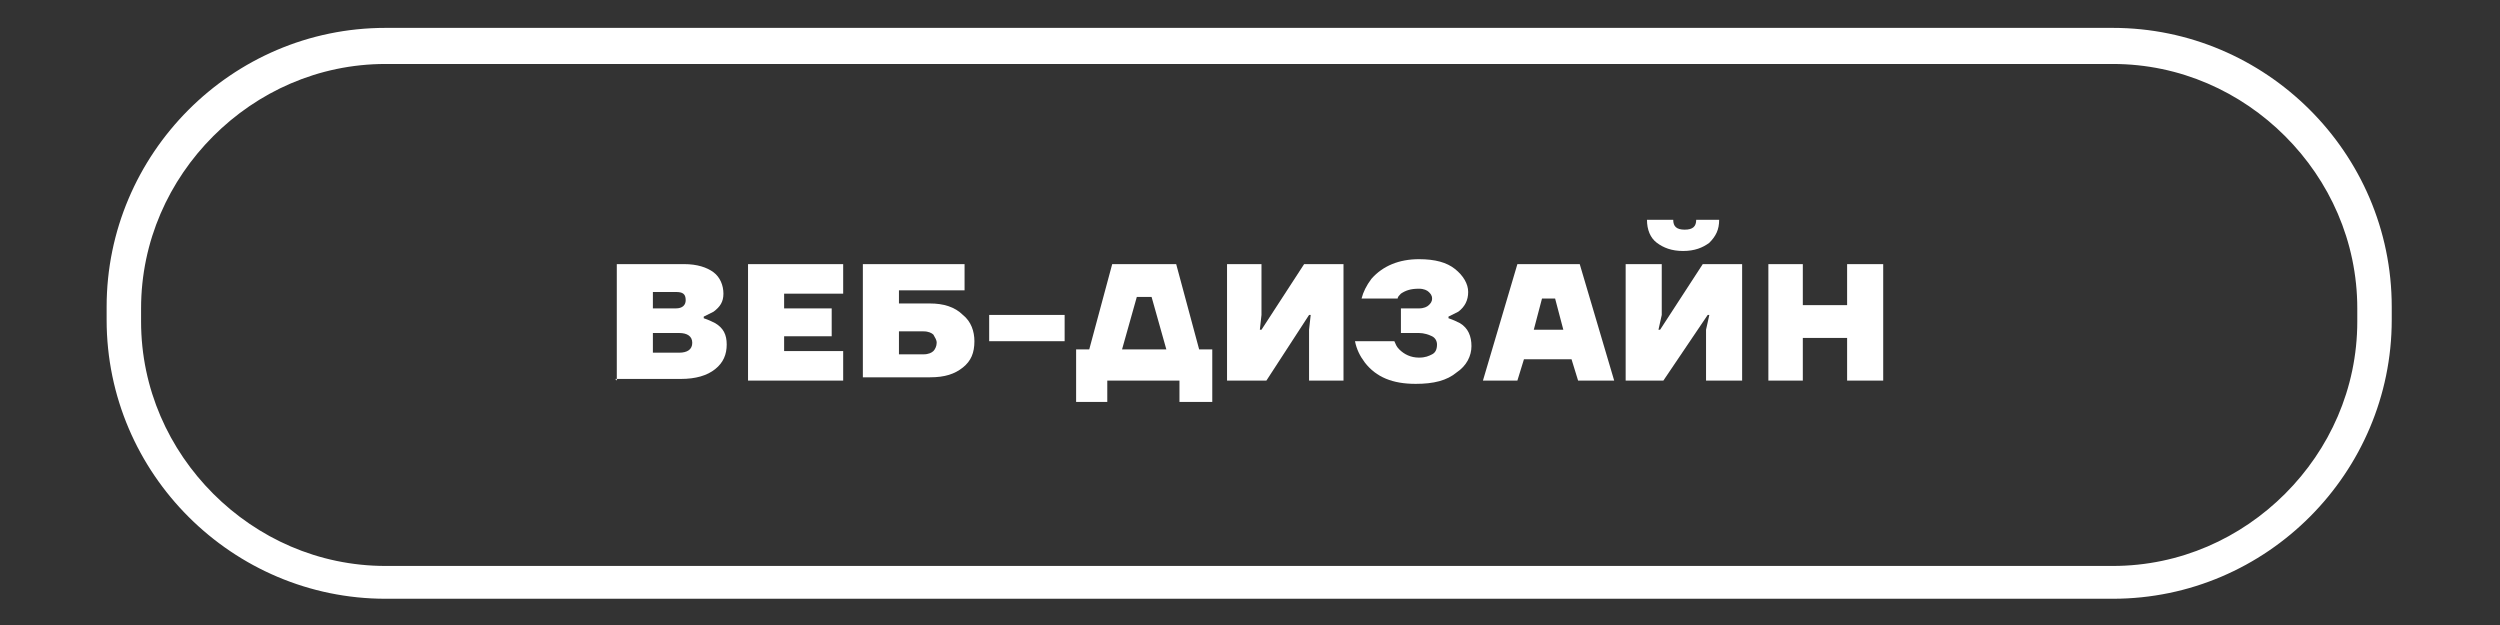<?xml version="1.0" encoding="UTF-8"?> <!-- Creator: CorelDRAW 2017 --> <svg xmlns="http://www.w3.org/2000/svg" xmlns:xlink="http://www.w3.org/1999/xlink" xml:space="preserve" width="15.24mm" height="3.81mm" style="shape-rendering:geometricPrecision; text-rendering:geometricPrecision; image-rendering:optimizeQuality; fill-rule:evenodd; clip-rule:evenodd" viewBox="0 0 1524 381"><rect x="0" y="0" width="1524" height="381" fill="#333333" stroke="none"/> <defs> <style type="text/css"> <![CDATA[ .fil1 {fill:none} .fil2 {fill:white} .fil0 {fill:white;fill-rule:nonzero} ]]> </style> <clipPath id="id0"> <path d="M235 17l1053 0c93,0 170,76 170,170l0 8c0,93 -76,170 -170,170l-1053 0c-93,0 -170,-76 -170,-170l0 -8c0,-93 76,-170 170,-170z"></path> </clipPath> </defs> <g id="Слой_x0020_1">  <g id="_1063194272"> <g> </g> <g style="clip-path:url(#id0)"> <g id="_1063195136"> <path class="fil0" d="M376 232l0 -71 41 0c8,0 14,2 18,5 4,3 6,8 6,13 0,5 -2,8 -6,11 -2,1 -4,2 -6,3l0 1c3,1 5,2 7,3 5,3 7,7 7,13 0,6 -2,11 -7,15 -5,4 -12,6 -21,6l-40 0zm22 -44l14 0c4,0 6,-2 6,-5 0,-4 -2,-5 -6,-5l-14 0 0 11zm0 27l16 0c5,0 8,-2 8,-6 0,-4 -3,-6 -8,-6l-16 0 0 12z"></path> <polygon id="1" class="fil0" points="456,232 456,161 514,161 514,179 478,179 478,188 507,188 507,205 478,205 478,214 514,214 514,232 "></polygon> <path id="2" class="fil0" d="M526 232l0 -71 62 0 0 16 -40 0 0 8 19 0c8,0 15,2 20,7 5,4 7,10 7,16 0,7 -2,12 -7,16 -5,4 -11,6 -20,6l-41 0zm22 -16l15 0c3,0 5,-1 6,-2 1,-1 2,-3 2,-5 0,-2 -1,-3 -2,-5 -1,-1 -3,-2 -6,-2l-15 0 0 13z"></path> <polygon id="3" class="fil0" points="603,208 603,192 649,192 649,208 "></polygon> <path id="4" class="fil0" d="M656 245l0 -32 8 0 14 -52 39 0 14 52 8 0 0 32 -20 0 0 -13 -44 0 0 13 -20 0zm28 -32l27 0 -9 -32 -9 0 -9 32z"></path> <polygon id="5" class="fil0" points="748,232 748,161 769,161 769,192 768,201 769,201 795,161 819,161 819,232 798,232 798,201 799,192 798,192 772,232 "></polygon> <path id="6" class="fil0" d="M829 208l21 0c1,2 1,3 3,5 3,3 7,5 12,5 4,0 6,-1 8,-2 2,-1 3,-3 3,-6 0,-2 -1,-4 -3,-5 -2,-1 -5,-2 -8,-2l-11 0 0 -15 11 0c3,0 5,-1 6,-2 1,-1 2,-2 2,-4 0,-2 -1,-3 -2,-4 -1,-1 -3,-2 -6,-2 -5,0 -8,1 -11,3 -1,1 -2,2 -2,3l-22 0c1,-4 3,-8 6,-12 7,-8 17,-12 29,-12 10,0 17,2 22,6 5,4 8,9 8,14 0,5 -2,9 -6,12 -2,1 -4,2 -6,3l0 1c3,1 5,2 7,3 5,3 7,8 7,14 0,6 -3,12 -9,16 -6,5 -14,7 -25,7 -14,0 -24,-4 -31,-13 -3,-4 -5,-8 -6,-13z"></path> <path id="7" class="fil0" d="M904 232l21 -71 38 0 21 71 -22 0 -4 -13 -29 0 -4 13 -22 0zm31 -31l18 0 -5 -19 -8 0 -5 19z"></path> <path id="8" class="fil0" d="M991 232l0 -71 22 0 0 31 -2 9 1 0 26 -40 24 0 0 71 -22 0 0 -31 2 -9 -1 0 -27 40 -24 0zm15 -98l14 0c0,4 2,6 7,6 5,0 7,-2 7,-6l14 0c0,6 -2,10 -6,14 -4,3 -9,5 -16,5 -7,0 -12,-2 -16,-5 -4,-3 -6,-8 -6,-14z"></path> <polygon id="9" class="fil0" points="1078,232 1078,161 1099,161 1099,186 1126,186 1126,161 1148,161 1148,232 1126,232 1126,206 1099,206 1099,232 "></polygon> </g> </g> <path class="fil1" d="M235 17l1053 0c93,0 170,76 170,170l0 8c0,93 -76,170 -170,170l-1053 0c-93,0 -170,-76 -170,-170l0 -8c0,-93 76,-170 170,-170z"></path> <path class="fil2" d="M235 17l1053 0c93,0 170,76 170,170l0 8c0,93 -76,170 -170,170l-1053 0c-93,0 -170,-76 -170,-170l0 -8c0,-93 76,-170 170,-170zm1053 22l-1053 0c-41,0 -78,17 -105,44 -27,27 -44,64 -44,105l0 8c0,41 17,78 44,105 27,27 64,44 105,44l1053 0c41,0 78,-17 105,-44 27,-27 44,-64 44,-105l0 -8c0,-41 -17,-78 -44,-105 -27,-27 -64,-44 -105,-44z"></path> </g> </g> </svg> 